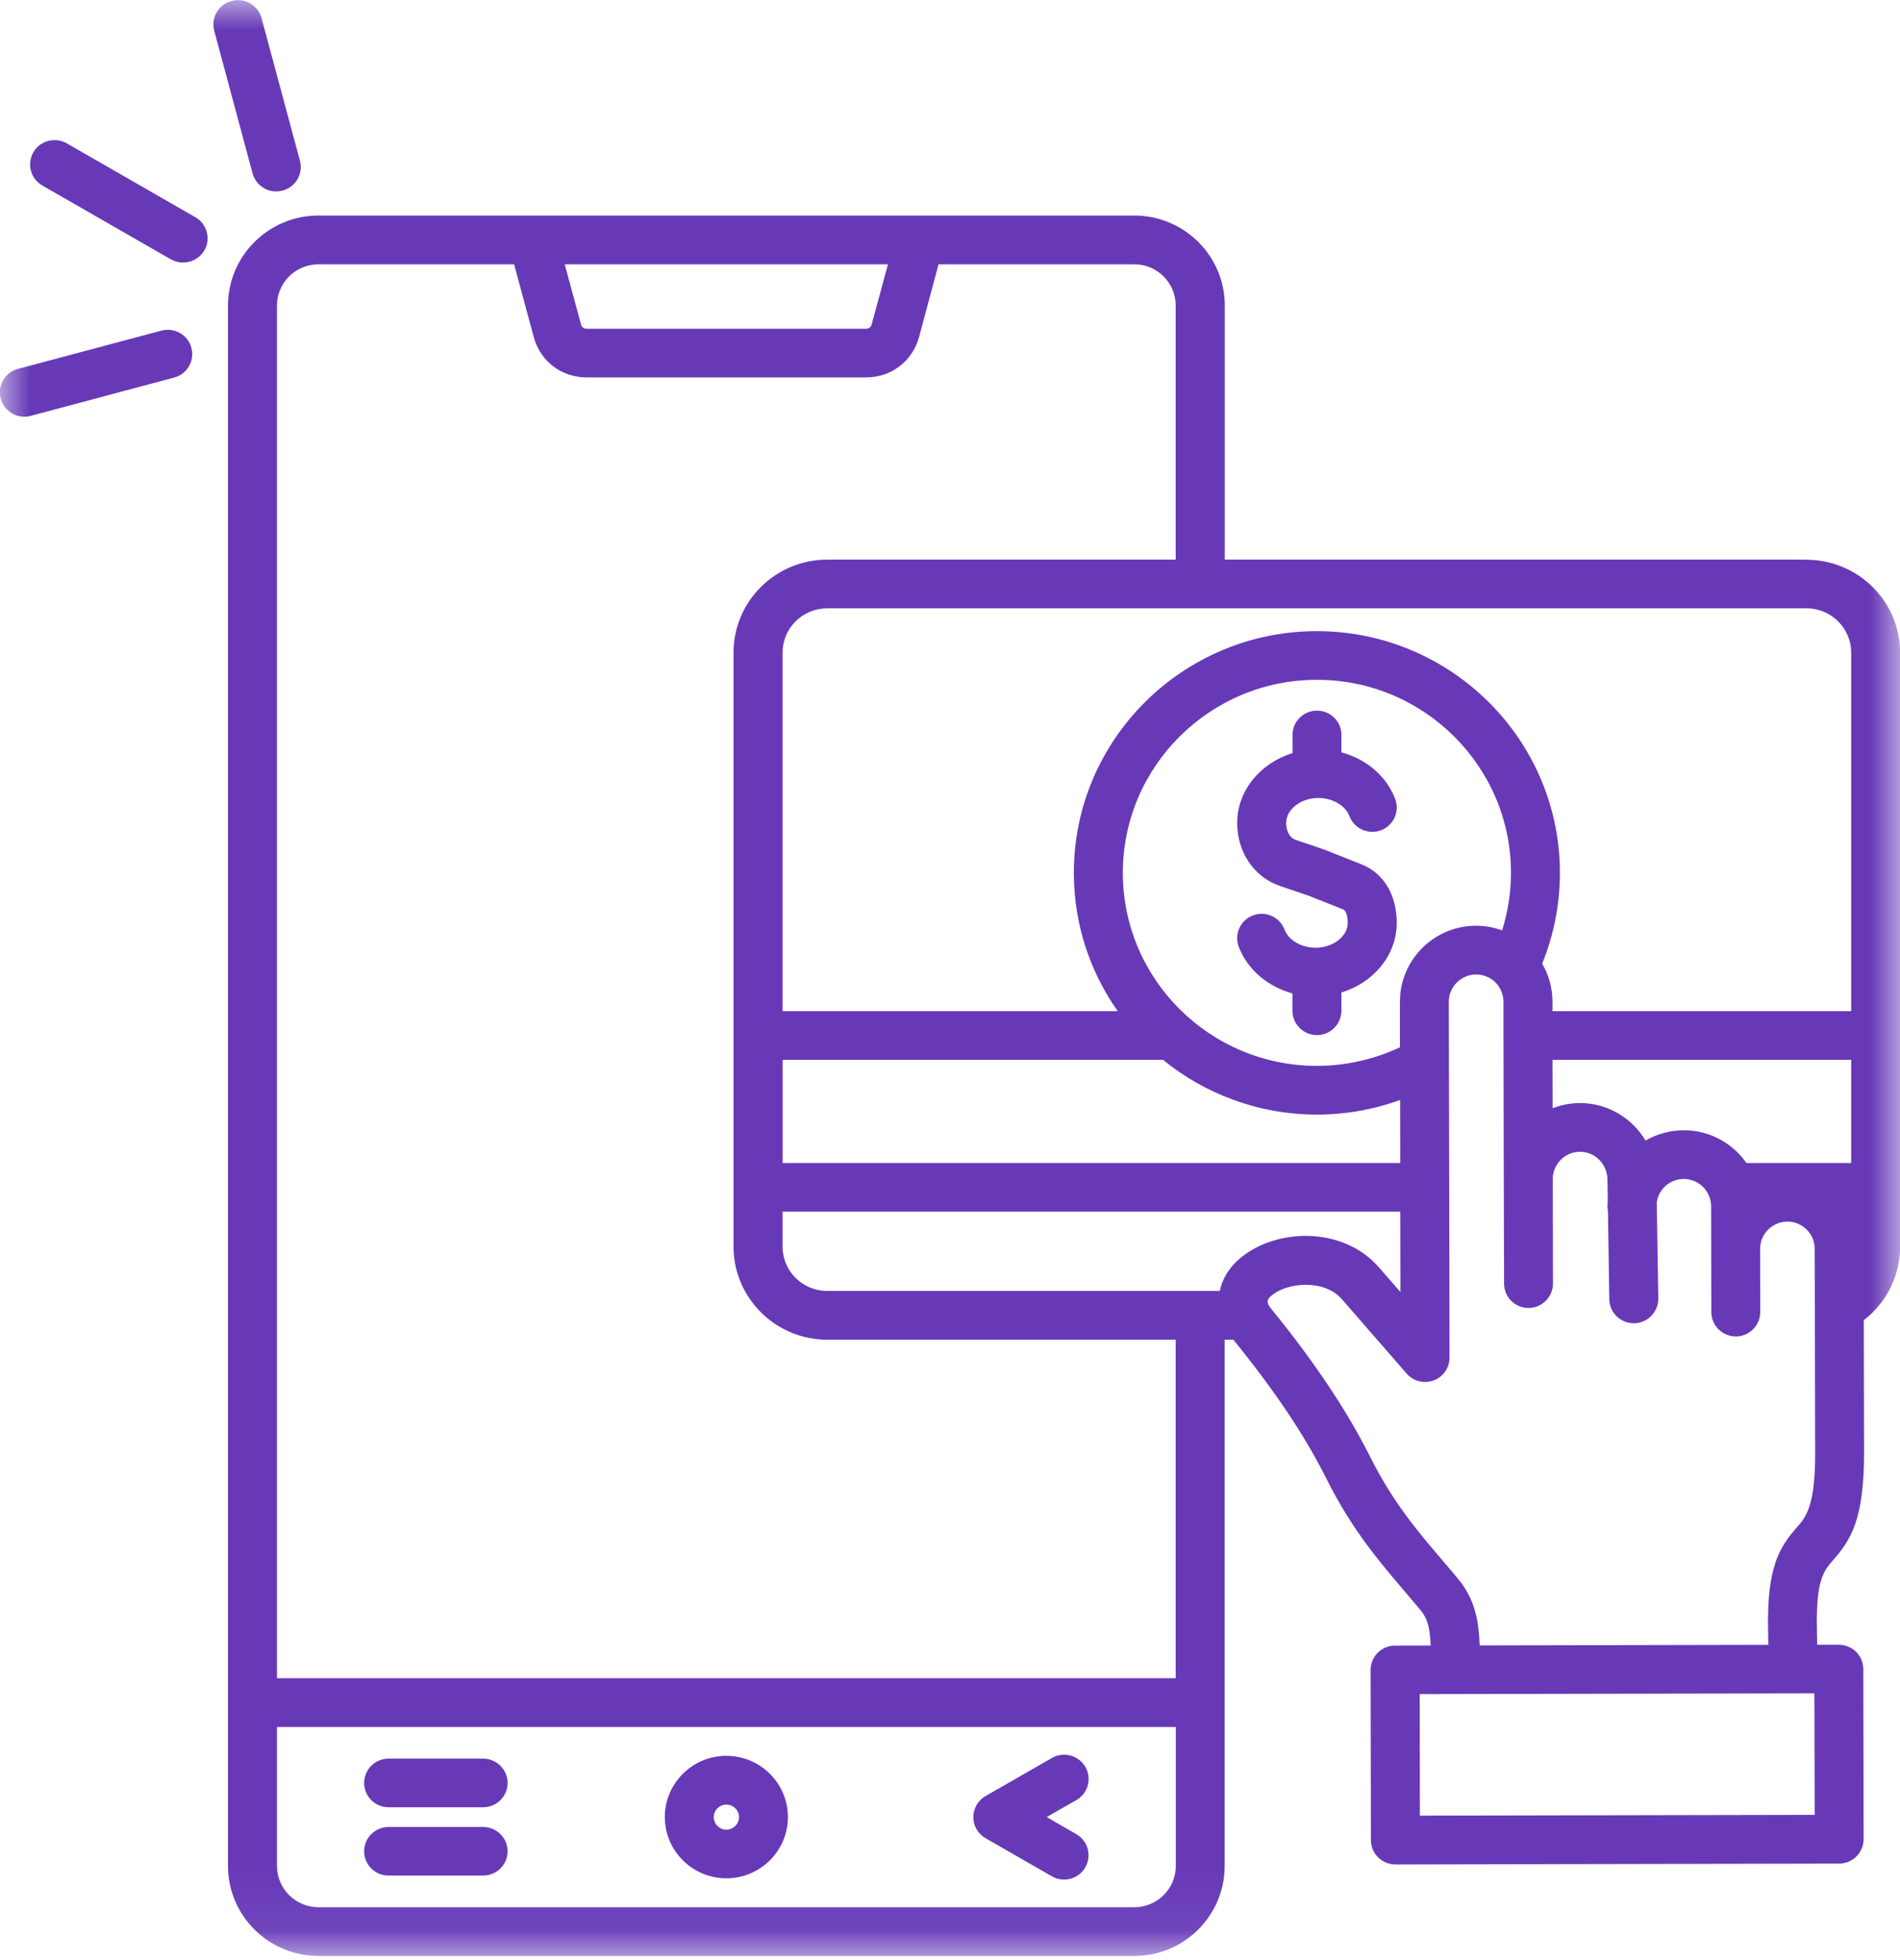 <svg width="32" height="33" viewBox="0 0 32 33" fill="none" xmlns="http://www.w3.org/2000/svg">
<mask id="mask0_1671_11169" style="mask-type:luminance" maskUnits="userSpaceOnUse" x="0" y="0" width="32" height="33">
<path d="M0 0H32V32.932H0V0Z" fill="white"/>
</mask>
<g mask="url(#mask0_1671_11169)">
<path d="M12.233 29.561C11.662 29.561 11.197 30.024 11.197 30.592C11.197 31.16 11.662 31.623 12.233 31.623C12.806 31.623 13.27 31.16 13.27 30.592C13.27 30.024 12.806 29.561 12.233 29.561ZM12.233 30.804C12.117 30.804 12.021 30.709 12.021 30.592C12.021 30.477 12.117 30.382 12.233 30.382C12.35 30.382 12.447 30.477 12.447 30.592C12.447 30.709 12.35 30.804 12.233 30.804ZM8.549 30.017C8.549 30.244 8.363 30.427 8.136 30.427H6.545C6.317 30.427 6.133 30.244 6.133 30.017C6.133 29.791 6.317 29.608 6.545 29.608H8.136C8.363 29.608 8.549 29.791 8.549 30.017ZM8.549 31.168C8.549 31.395 8.363 31.577 8.136 31.577H6.545C6.317 31.577 6.133 31.395 6.133 31.168C6.133 30.942 6.317 30.759 6.545 30.759H8.136C8.363 30.759 8.549 30.942 8.549 31.168ZM18.128 30.306L17.628 30.592L18.128 30.88C18.325 30.993 18.392 31.244 18.278 31.44C18.202 31.571 18.065 31.645 17.922 31.645C17.851 31.645 17.782 31.628 17.717 31.59L16.599 30.948C16.471 30.875 16.393 30.741 16.393 30.594C16.393 30.446 16.471 30.312 16.599 30.238L17.717 29.597C17.914 29.483 18.165 29.552 18.28 29.747C18.393 29.943 18.325 30.194 18.128 30.307V30.306ZM30.427 9.422H20.628V5.144C20.628 4.309 19.945 3.629 19.105 3.629H5.363C4.523 3.629 3.84 4.309 3.84 5.144V31.416C3.84 32.251 4.523 32.93 5.363 32.93H19.105C19.945 32.93 20.626 32.251 20.626 31.416V22.555H20.772C20.772 22.555 20.775 22.56 20.777 22.561C21.463 23.404 21.976 24.168 22.34 24.896C22.769 25.752 23.223 26.283 23.662 26.797C23.749 26.901 23.837 27.003 23.924 27.108C24.052 27.262 24.083 27.427 24.096 27.704L23.495 27.705C23.269 27.705 23.083 27.89 23.084 28.116L23.089 30.98C23.089 31.089 23.133 31.194 23.21 31.27C23.288 31.346 23.393 31.39 23.502 31.39L30.976 31.375C31.202 31.375 31.387 31.191 31.387 30.964L31.382 28.1C31.382 27.992 31.337 27.887 31.261 27.81C31.183 27.734 31.078 27.691 30.969 27.691H30.605L30.6 27.409C30.586 26.595 30.715 26.45 30.877 26.262C31.172 25.925 31.396 25.579 31.395 24.451L31.39 22.226C31.772 21.932 32.002 21.477 32.002 20.99V10.99C32.002 10.128 31.295 9.424 30.426 9.424L30.427 9.422ZM29.413 19.581C29.369 19.517 29.32 19.458 29.264 19.403C29.021 19.162 28.699 19.029 28.359 19.029H28.356C28.123 19.029 27.903 19.094 27.714 19.202C27.489 18.825 27.078 18.571 26.612 18.571H26.61C26.447 18.571 26.293 18.603 26.149 18.658L26.147 17.843H31.178V19.581H29.413ZM24.863 15.585H24.859C24.151 15.587 23.576 16.162 23.578 16.865V17.632C23.144 17.836 22.663 17.945 22.18 17.945C20.377 17.945 18.911 16.487 18.911 14.694C18.911 12.903 20.377 11.445 22.18 11.445C23.982 11.445 25.448 12.903 25.448 14.694C25.448 15.027 25.396 15.351 25.299 15.663C25.163 15.615 25.016 15.585 24.863 15.585ZM23.587 21.754L23.225 21.338C22.618 20.64 21.494 20.678 20.893 21.178C20.702 21.336 20.586 21.53 20.544 21.734H13.931C13.516 21.734 13.18 21.399 13.18 20.988V20.399H23.583L23.586 21.754H23.587ZM19.589 17.844C20.295 18.419 21.198 18.765 22.18 18.765C22.659 18.765 23.133 18.681 23.581 18.519L23.583 19.581H13.181V17.843H19.589V17.844ZM31.178 10.988V17.024H26.147V16.861C26.146 16.629 26.083 16.412 25.973 16.225C26.17 15.739 26.272 15.226 26.272 14.695C26.272 12.451 24.435 10.626 22.178 10.626C19.922 10.626 18.086 12.451 18.086 14.695C18.086 15.561 18.359 16.364 18.825 17.024H13.18V10.988C13.18 10.577 13.516 10.242 13.931 10.242H30.427C30.841 10.242 31.178 10.577 31.178 10.988ZM14.955 4.45L14.681 5.461C14.67 5.508 14.634 5.535 14.586 5.535H9.882C9.832 5.535 9.798 5.508 9.785 5.461L9.511 4.45H14.955ZM19.105 32.11H5.363C4.977 32.11 4.665 31.797 4.665 31.416V29.076H19.803V31.416C19.803 31.797 19.49 32.11 19.105 32.11ZM19.803 28.255H4.665V5.142C4.665 4.76 4.979 4.45 5.363 4.45H8.659L8.989 5.674C9.099 6.082 9.456 6.354 9.882 6.354H14.586C15.01 6.354 15.369 6.081 15.479 5.674L15.807 4.45H19.104C19.489 4.45 19.801 4.76 19.801 5.142V9.422H13.931C13.062 9.422 12.354 10.124 12.354 10.988V20.988C12.354 21.851 13.062 22.555 13.931 22.555H19.801V28.255H19.803ZM23.914 30.568L23.911 28.522L30.558 28.509L30.563 30.555L23.914 30.568ZM24.921 27.702C24.906 27.325 24.856 26.942 24.56 26.585C24.471 26.477 24.38 26.372 24.291 26.267C23.866 25.768 23.463 25.296 23.078 24.53C22.686 23.749 22.142 22.935 21.418 22.045C21.395 22.017 21.379 21.995 21.367 21.974C21.366 21.969 21.363 21.962 21.359 21.956C21.332 21.893 21.361 21.857 21.422 21.807C21.678 21.594 22.299 21.527 22.602 21.875L23.689 23.124C23.801 23.255 23.984 23.301 24.146 23.241C24.308 23.181 24.413 23.027 24.413 22.856L24.408 19.992L24.403 17.875V17.873L24.401 16.865C24.401 16.613 24.607 16.407 24.861 16.406C24.989 16.406 25.104 16.458 25.188 16.542C25.191 16.547 25.194 16.55 25.199 16.553C25.274 16.636 25.32 16.744 25.322 16.864V17.433C25.322 17.433 25.322 17.433 25.322 17.435L25.327 19.851L25.332 21.611C25.332 21.838 25.516 22.021 25.743 22.021H25.744C25.971 22.021 26.155 21.836 26.155 21.61L26.152 19.849C26.152 19.597 26.358 19.391 26.612 19.391C26.863 19.391 27.068 19.598 27.073 19.854L27.078 20.213C27.076 20.244 27.073 20.276 27.073 20.309C27.073 20.335 27.076 20.359 27.081 20.385L27.104 21.873C27.107 22.098 27.291 22.278 27.516 22.278C27.518 22.278 27.521 22.278 27.523 22.278C27.749 22.275 27.932 22.087 27.929 21.862L27.903 20.242C27.935 20.021 28.126 19.849 28.358 19.849C28.612 19.849 28.817 20.055 28.819 20.306L28.822 22.09C28.822 22.315 29.007 22.5 29.233 22.5H29.235C29.461 22.5 29.647 22.315 29.646 22.089L29.644 21.026C29.644 20.773 29.85 20.568 30.104 20.566C30.225 20.566 30.34 20.615 30.427 20.7C30.516 20.788 30.563 20.903 30.563 21.022L30.566 22.005V22.006L30.571 24.451C30.573 25.361 30.419 25.537 30.256 25.723C29.974 26.047 29.759 26.377 29.778 27.422L29.783 27.692L24.921 27.702ZM23.524 15.537C23.524 16.082 23.133 16.545 22.592 16.71V17.016C22.592 17.242 22.408 17.427 22.18 17.427C21.953 17.427 21.767 17.242 21.767 17.016V16.725C21.351 16.611 21.01 16.325 20.863 15.94C20.783 15.729 20.89 15.492 21.102 15.412C21.316 15.331 21.553 15.438 21.634 15.65C21.702 15.83 21.918 15.956 22.157 15.956C22.451 15.956 22.699 15.764 22.699 15.537C22.699 15.425 22.668 15.33 22.625 15.312L22.037 15.079L21.56 14.917C21.12 14.767 20.837 14.349 20.837 13.854C20.837 13.309 21.228 12.846 21.769 12.679V12.373C21.769 12.147 21.953 11.964 22.181 11.964C22.408 11.964 22.592 12.147 22.592 12.373V12.666C23.008 12.778 23.351 13.064 23.497 13.45C23.578 13.662 23.471 13.898 23.259 13.979C23.045 14.058 22.808 13.951 22.727 13.741C22.659 13.561 22.444 13.435 22.204 13.435C21.91 13.435 21.662 13.626 21.662 13.854C21.662 13.966 21.704 14.1 21.827 14.142L22.314 14.307C22.32 14.31 22.327 14.312 22.333 14.315L22.93 14.552C23.303 14.699 23.524 15.066 23.524 15.537ZM4.254 2.919L3.608 0.518C3.549 0.299 3.68 0.074 3.9 0.016C4.118 -0.042 4.345 0.087 4.405 0.306L5.052 2.707C5.11 2.925 4.979 3.15 4.761 3.208C4.723 3.218 4.688 3.223 4.652 3.223C4.471 3.223 4.304 3.103 4.254 2.919ZM3.44 4.217C3.364 4.348 3.225 4.42 3.084 4.42C3.013 4.42 2.943 4.403 2.879 4.367L0.714 3.124C0.516 3.011 0.448 2.76 0.562 2.563C0.676 2.367 0.927 2.301 1.126 2.414L3.29 3.657C3.487 3.77 3.555 4.021 3.442 4.217H3.44ZM3.223 5.856C3.283 6.074 3.152 6.299 2.932 6.357L0.518 7.001C0.482 7.011 0.447 7.016 0.411 7.016C0.228 7.016 0.062 6.895 0.013 6.712C-0.047 6.493 0.084 6.268 0.304 6.21L2.719 5.566C2.939 5.508 3.165 5.637 3.223 5.856Z" fill="#6739B7"/>
</g>
</svg>
